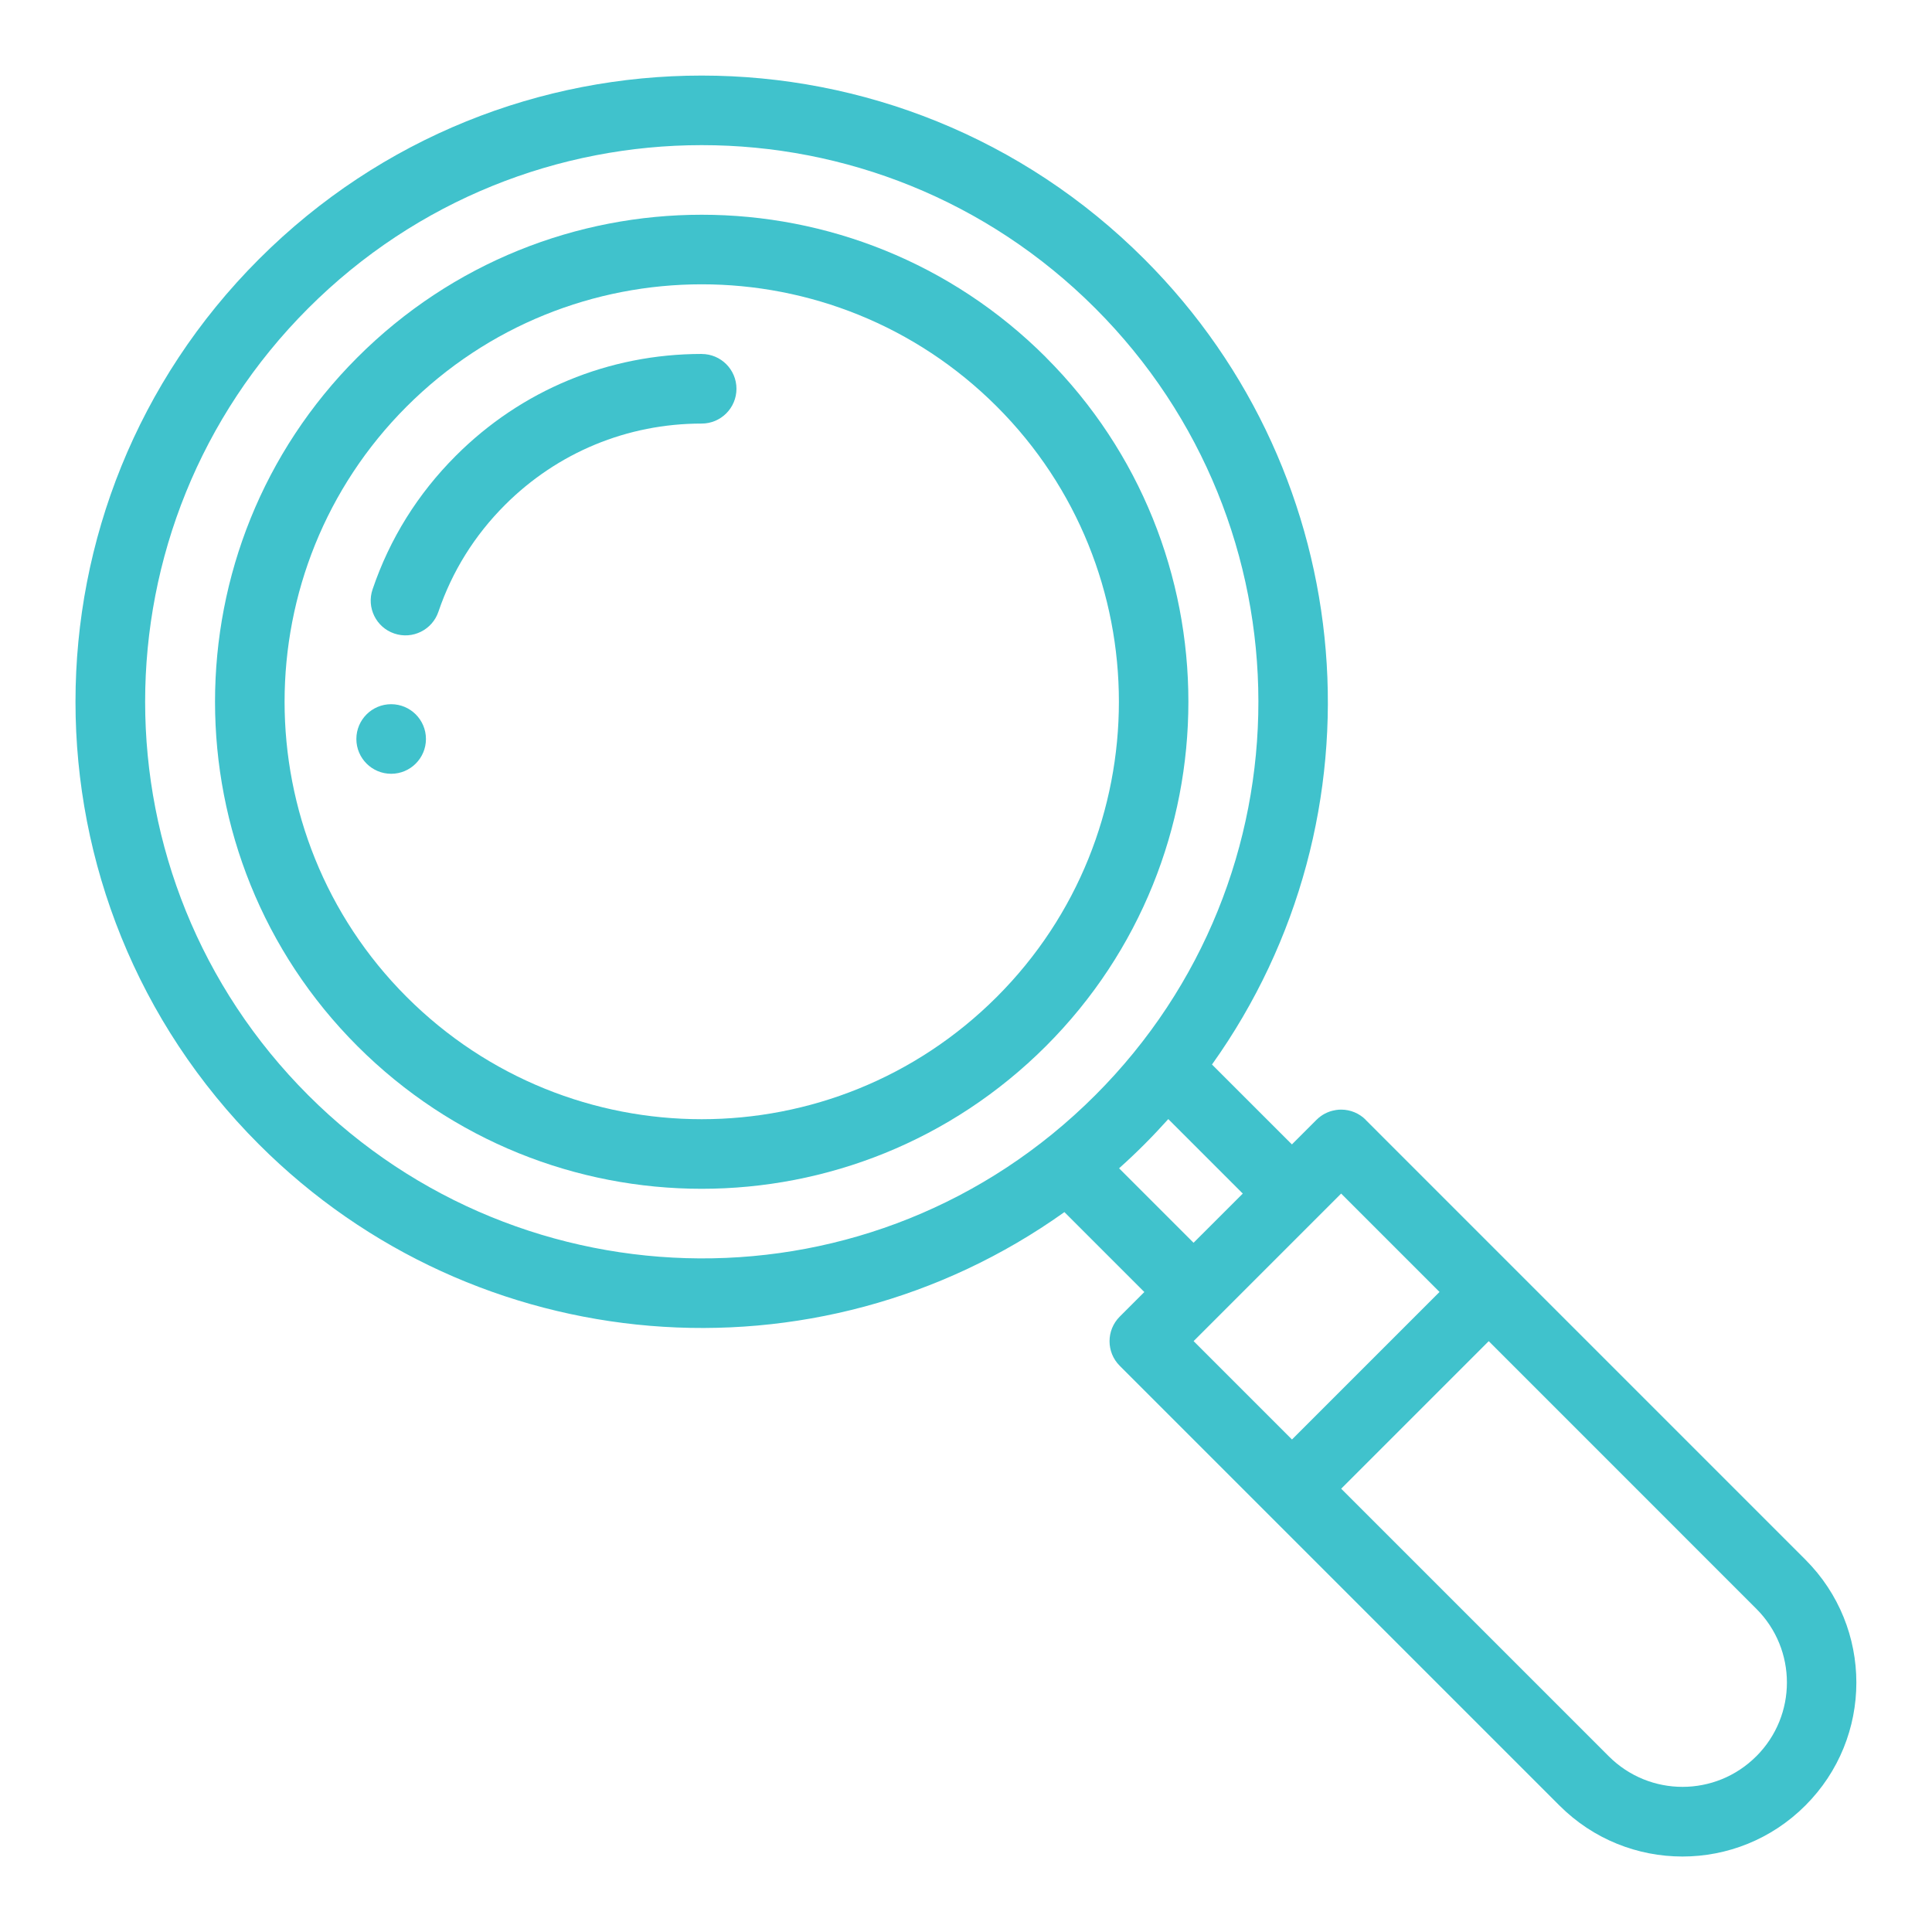 <svg viewBox="0 0 512 512" version="1.1" xmlns="http://www.w3.org/2000/svg" id="Layer_1">
  
  <defs>
    <style>
      .st0 {
        fill: #40c2cc;
      }
    </style>
  </defs>
  <path d="M103.66,186.62c-5.09,0-9.22,4.13-9.22,9.22s4.13,9.22,9.22,9.22,9.22-4.13,9.22-9.22-4.13-9.22-9.22-9.22Z" class="st0"></path>
  <path d="M361.93,296.76c-1.72-1.73-4.07-2.7-6.52-2.7-.09.02-3.64-.18-6.52,2.7l-6.52,6.52-21.18-21.17c46.74-65.51,39.63-155.9-17.93-213.44C238.43,3.82,133.48,3.81,68.64,68.66,3.8,133.49,3.79,238.45,68.64,303.29c57.42,57.42,147.76,64.78,213.44,17.93l21.18,21.18-6.52,6.52c-3.6,3.6-3.6,9.44,0,13.03l116.53,116.53c18.01,18.02,47.16,18.03,65.17,0,18.02-18,18.02-47.16,0-65.17l-116.53-116.54h0ZM316.31,329.35l-19.74-19.74c2.3-2.06,4.54-4.17,6.7-6.34,2.18-2.17,4.28-4.42,6.34-6.7l19.74,19.74-13.04,13.03h0ZM81.69,290.25c-57.63-57.63-57.64-150.92,0-208.56,57.63-57.63,150.92-57.64,208.56,0,57.5,57.5,57.8,150.77,0,208.56-58.45,58.45-151.71,56.85-208.56,0ZM355.42,316.31l26.07,26.07-39.1,39.1-26.07-26.07,39.1-39.1h0ZM465.43,465.43c-10.8,10.81-28.28,10.81-39.09,0l-70.91-70.91,39.1-39.1,70.91,70.92c10.81,10.79,10.82,28.28,0,39.09h0Z" class="st0"></path>
  <path d="M277.21,94.72c-50.4-50.4-132.07-50.43-182.5,0-50.3,50.31-50.3,132.18,0,182.5,50.43,50.43,132.05,50.43,182.49,0,50.31-50.32,50.32-132.18,0-182.49h0ZM264.17,264.18c-43.22,43.22-113.19,43.24-156.42,0-43.11-43.13-43.11-113.3,0-156.43,43.2-43.2,113.21-43.21,156.43,0,43.12,43.12,43.12,113.29,0,156.42h0Z" class="st0"></path>
  <path d="M185.96,93.8c-24.64,0-47.79,9.59-65.17,26.99-10.08,10.08-17.51,21.99-22.06,35.41-1.63,4.82.94,10.06,5.76,11.69,4.83,1.64,10.06-.96,11.69-5.76,3.63-10.71,9.57-20.23,17.63-28.3,13.91-13.92,32.43-21.58,52.14-21.58,5.09,0,9.22-4.13,9.22-9.22s-4.13-9.22-9.22-9.22h0Z" class="st0"></path>
</svg>